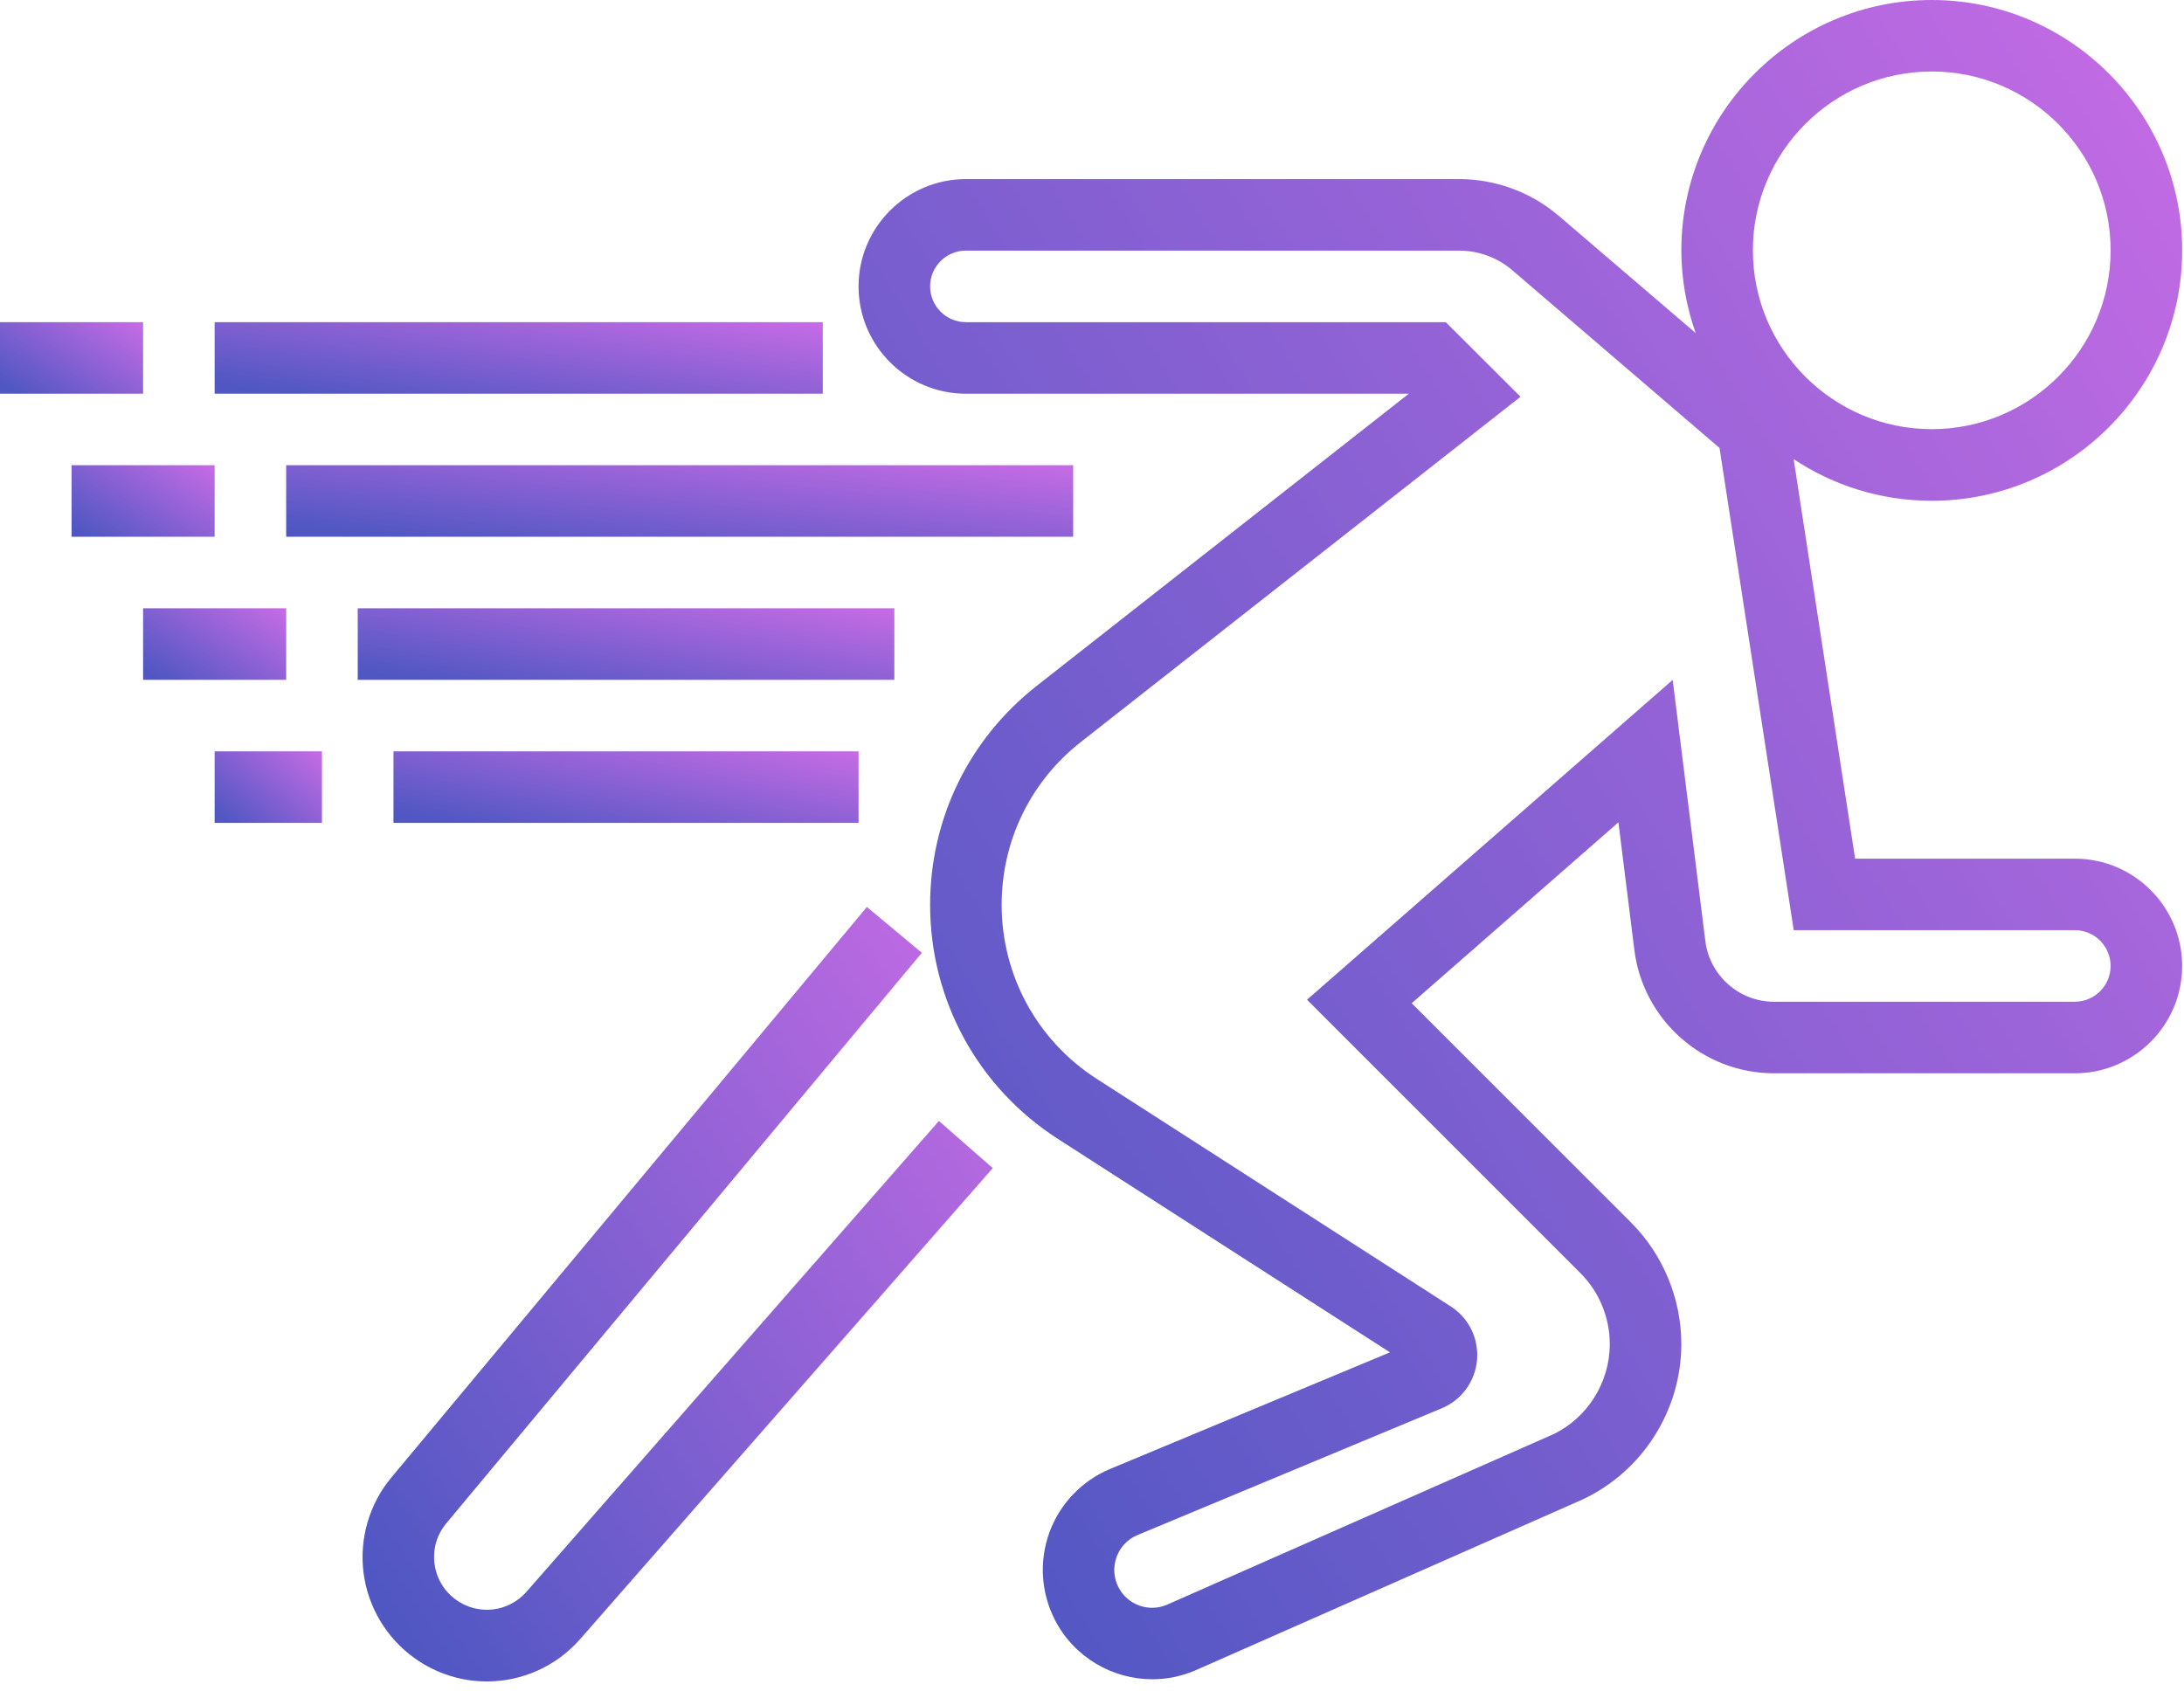 <svg width="73" height="57" viewBox="0 0 73 57" fill="none" xmlns="http://www.w3.org/2000/svg">
<path d="M69.351 28.705H62.007L59.953 15.349C61.277 16.228 62.863 16.741 64.569 16.741C69.184 16.741 72.939 12.984 72.939 8.37C72.939 3.756 69.184 -0 64.569 -0C59.953 -0 56.199 3.754 56.199 8.37C56.199 9.34 56.373 10.268 56.678 11.134L52.103 7.217C51.173 6.421 49.988 5.987 48.765 5.987H32.285C30.307 5.987 28.697 7.597 28.697 9.574C28.697 11.552 30.307 13.162 32.285 13.162H47.089L34.645 22.934C32.385 24.71 31.089 27.375 31.089 30.249C31.089 33.43 32.686 36.355 35.363 38.076L46.459 45.209L37.106 49.107C36.166 49.498 35.427 50.27 35.078 51.224C34.728 52.181 34.794 53.249 35.261 54.155C35.906 55.408 37.186 56.138 38.516 56.138C39.01 56.138 39.511 56.037 39.988 55.826L52.883 50.134C54.896 49.197 56.198 47.153 56.198 44.929C56.198 43.415 55.585 41.935 54.515 40.867L47.186 33.538L54.095 27.491L54.628 31.756C54.921 34.105 56.926 35.88 59.293 35.88H69.351C71.329 35.88 72.938 34.271 72.938 32.293C72.939 30.314 71.329 28.705 69.351 28.705ZM64.569 2.39C67.865 2.39 70.547 5.072 70.547 8.369C70.547 11.665 67.865 14.347 64.569 14.347C61.272 14.347 58.59 11.665 58.59 8.369C58.59 5.072 61.272 2.39 64.569 2.39ZM69.351 33.488H59.293C58.131 33.488 57.146 32.614 57.001 31.46L55.909 22.729L43.687 33.421L52.824 42.559C53.45 43.182 53.807 44.045 53.807 44.93C53.807 46.227 53.047 47.42 51.894 47.958L39.021 53.639C38.409 53.913 37.691 53.657 37.385 53.063C37.221 52.743 37.2 52.385 37.322 52.048C37.445 51.713 37.694 51.452 38.024 51.315L48.186 47.081C48.852 46.805 49.305 46.187 49.369 45.468C49.432 44.749 49.095 44.061 48.489 43.672L36.656 36.065C34.668 34.784 33.48 32.61 33.48 30.246C33.48 28.111 34.444 26.128 36.123 24.808L50.823 13.264L48.324 10.77H32.285C31.626 10.77 31.089 10.234 31.089 9.574C31.089 8.914 31.626 8.378 32.285 8.378H48.765C49.418 8.378 50.05 8.607 50.546 9.032L57.475 14.975L59.955 31.096H69.351C70.01 31.096 70.547 31.632 70.547 32.292C70.547 32.952 70.01 33.488 69.351 33.488Z" fill="url(#paint0_linear_713_33988)"/>
<path d="M17.598 53.213C16.998 53.896 15.988 54.013 15.25 53.487C14.846 53.199 14.588 52.768 14.524 52.277C14.461 51.784 14.601 51.305 14.919 50.923L30.812 31.852L28.975 30.32L13.081 49.393C12.343 50.278 12.005 51.441 12.152 52.584C12.299 53.727 12.922 54.766 13.861 55.436C14.592 55.957 15.435 56.211 16.273 56.211C17.431 56.211 18.578 55.725 19.396 54.79L33.183 39.05L31.383 37.474L17.598 53.213Z" fill="url(#paint1_linear_713_33988)"/>
<path d="M35.871 15.552H9.565V17.944H35.871V15.552Z" fill="url(#paint2_linear_713_33988)"/>
<path d="M7.174 15.552H2.392V17.944H7.174V15.552Z" fill="url(#paint3_linear_713_33988)"/>
<path d="M29.893 20.335H11.957V22.727H29.893V20.335Z" fill="url(#paint4_linear_713_33988)"/>
<path d="M9.566 20.335H4.783V22.727H9.566V20.335Z" fill="url(#paint5_linear_713_33988)"/>
<path d="M28.697 25.118H13.152V27.509H28.697V25.118Z" fill="url(#paint6_linear_713_33988)"/>
<path d="M10.761 25.118H7.174V27.509H10.761V25.118Z" fill="url(#paint7_linear_713_33988)"/>
<path d="M27.501 10.77H7.174V13.161H27.501V10.77Z" fill="url(#paint8_linear_713_33988)"/>
<path d="M4.783 10.77H0V13.161H4.783V10.77Z" fill="url(#paint9_linear_713_33988)"/>
<defs>
<linearGradient id="paint0_linear_713_33988" x1="72.066" y1="-4.858" x2="17.395" y2="29.164" gradientUnits="userSpaceOnUse">
<stop stop-color="#CA6CE6"/>
<stop offset="1" stop-color="#5057C3"/>
</linearGradient>
<linearGradient id="paint1_linear_713_33988" x1="32.768" y1="28.08" x2="7.206" y2="44.501" gradientUnits="userSpaceOnUse">
<stop stop-color="#CA6CE6"/>
<stop offset="1" stop-color="#5057C3"/>
</linearGradient>
<linearGradient id="paint2_linear_713_33988" x1="35.352" y1="15.345" x2="34.762" y2="20.469" gradientUnits="userSpaceOnUse">
<stop stop-color="#CA6CE6"/>
<stop offset="1" stop-color="#5057C3"/>
</linearGradient>
<linearGradient id="paint3_linear_713_33988" x1="7.08" y1="15.345" x2="4.733" y2="19.051" gradientUnits="userSpaceOnUse">
<stop stop-color="#CA6CE6"/>
<stop offset="1" stop-color="#5057C3"/>
</linearGradient>
<linearGradient id="paint4_linear_713_33988" x1="29.539" y1="20.128" x2="28.687" y2="25.176" gradientUnits="userSpaceOnUse">
<stop stop-color="#CA6CE6"/>
<stop offset="1" stop-color="#5057C3"/>
</linearGradient>
<linearGradient id="paint5_linear_713_33988" x1="9.472" y1="20.128" x2="7.125" y2="23.834" gradientUnits="userSpaceOnUse">
<stop stop-color="#CA6CE6"/>
<stop offset="1" stop-color="#5057C3"/>
</linearGradient>
<linearGradient id="paint6_linear_713_33988" x1="28.39" y1="24.911" x2="27.416" y2="29.913" gradientUnits="userSpaceOnUse">
<stop stop-color="#CA6CE6"/>
<stop offset="1" stop-color="#5057C3"/>
</linearGradient>
<linearGradient id="paint7_linear_713_33988" x1="10.69" y1="24.911" x2="8.131" y2="27.942" gradientUnits="userSpaceOnUse">
<stop stop-color="#CA6CE6"/>
<stop offset="1" stop-color="#5057C3"/>
</linearGradient>
<linearGradient id="paint8_linear_713_33988" x1="27.1" y1="10.563" x2="26.343" y2="15.642" gradientUnits="userSpaceOnUse">
<stop stop-color="#CA6CE6"/>
<stop offset="1" stop-color="#5057C3"/>
</linearGradient>
<linearGradient id="paint9_linear_713_33988" x1="4.689" y1="10.563" x2="2.342" y2="14.268" gradientUnits="userSpaceOnUse">
<stop stop-color="#CA6CE6"/>
<stop offset="1" stop-color="#5057C3"/>
</linearGradient>
</defs>
</svg>
